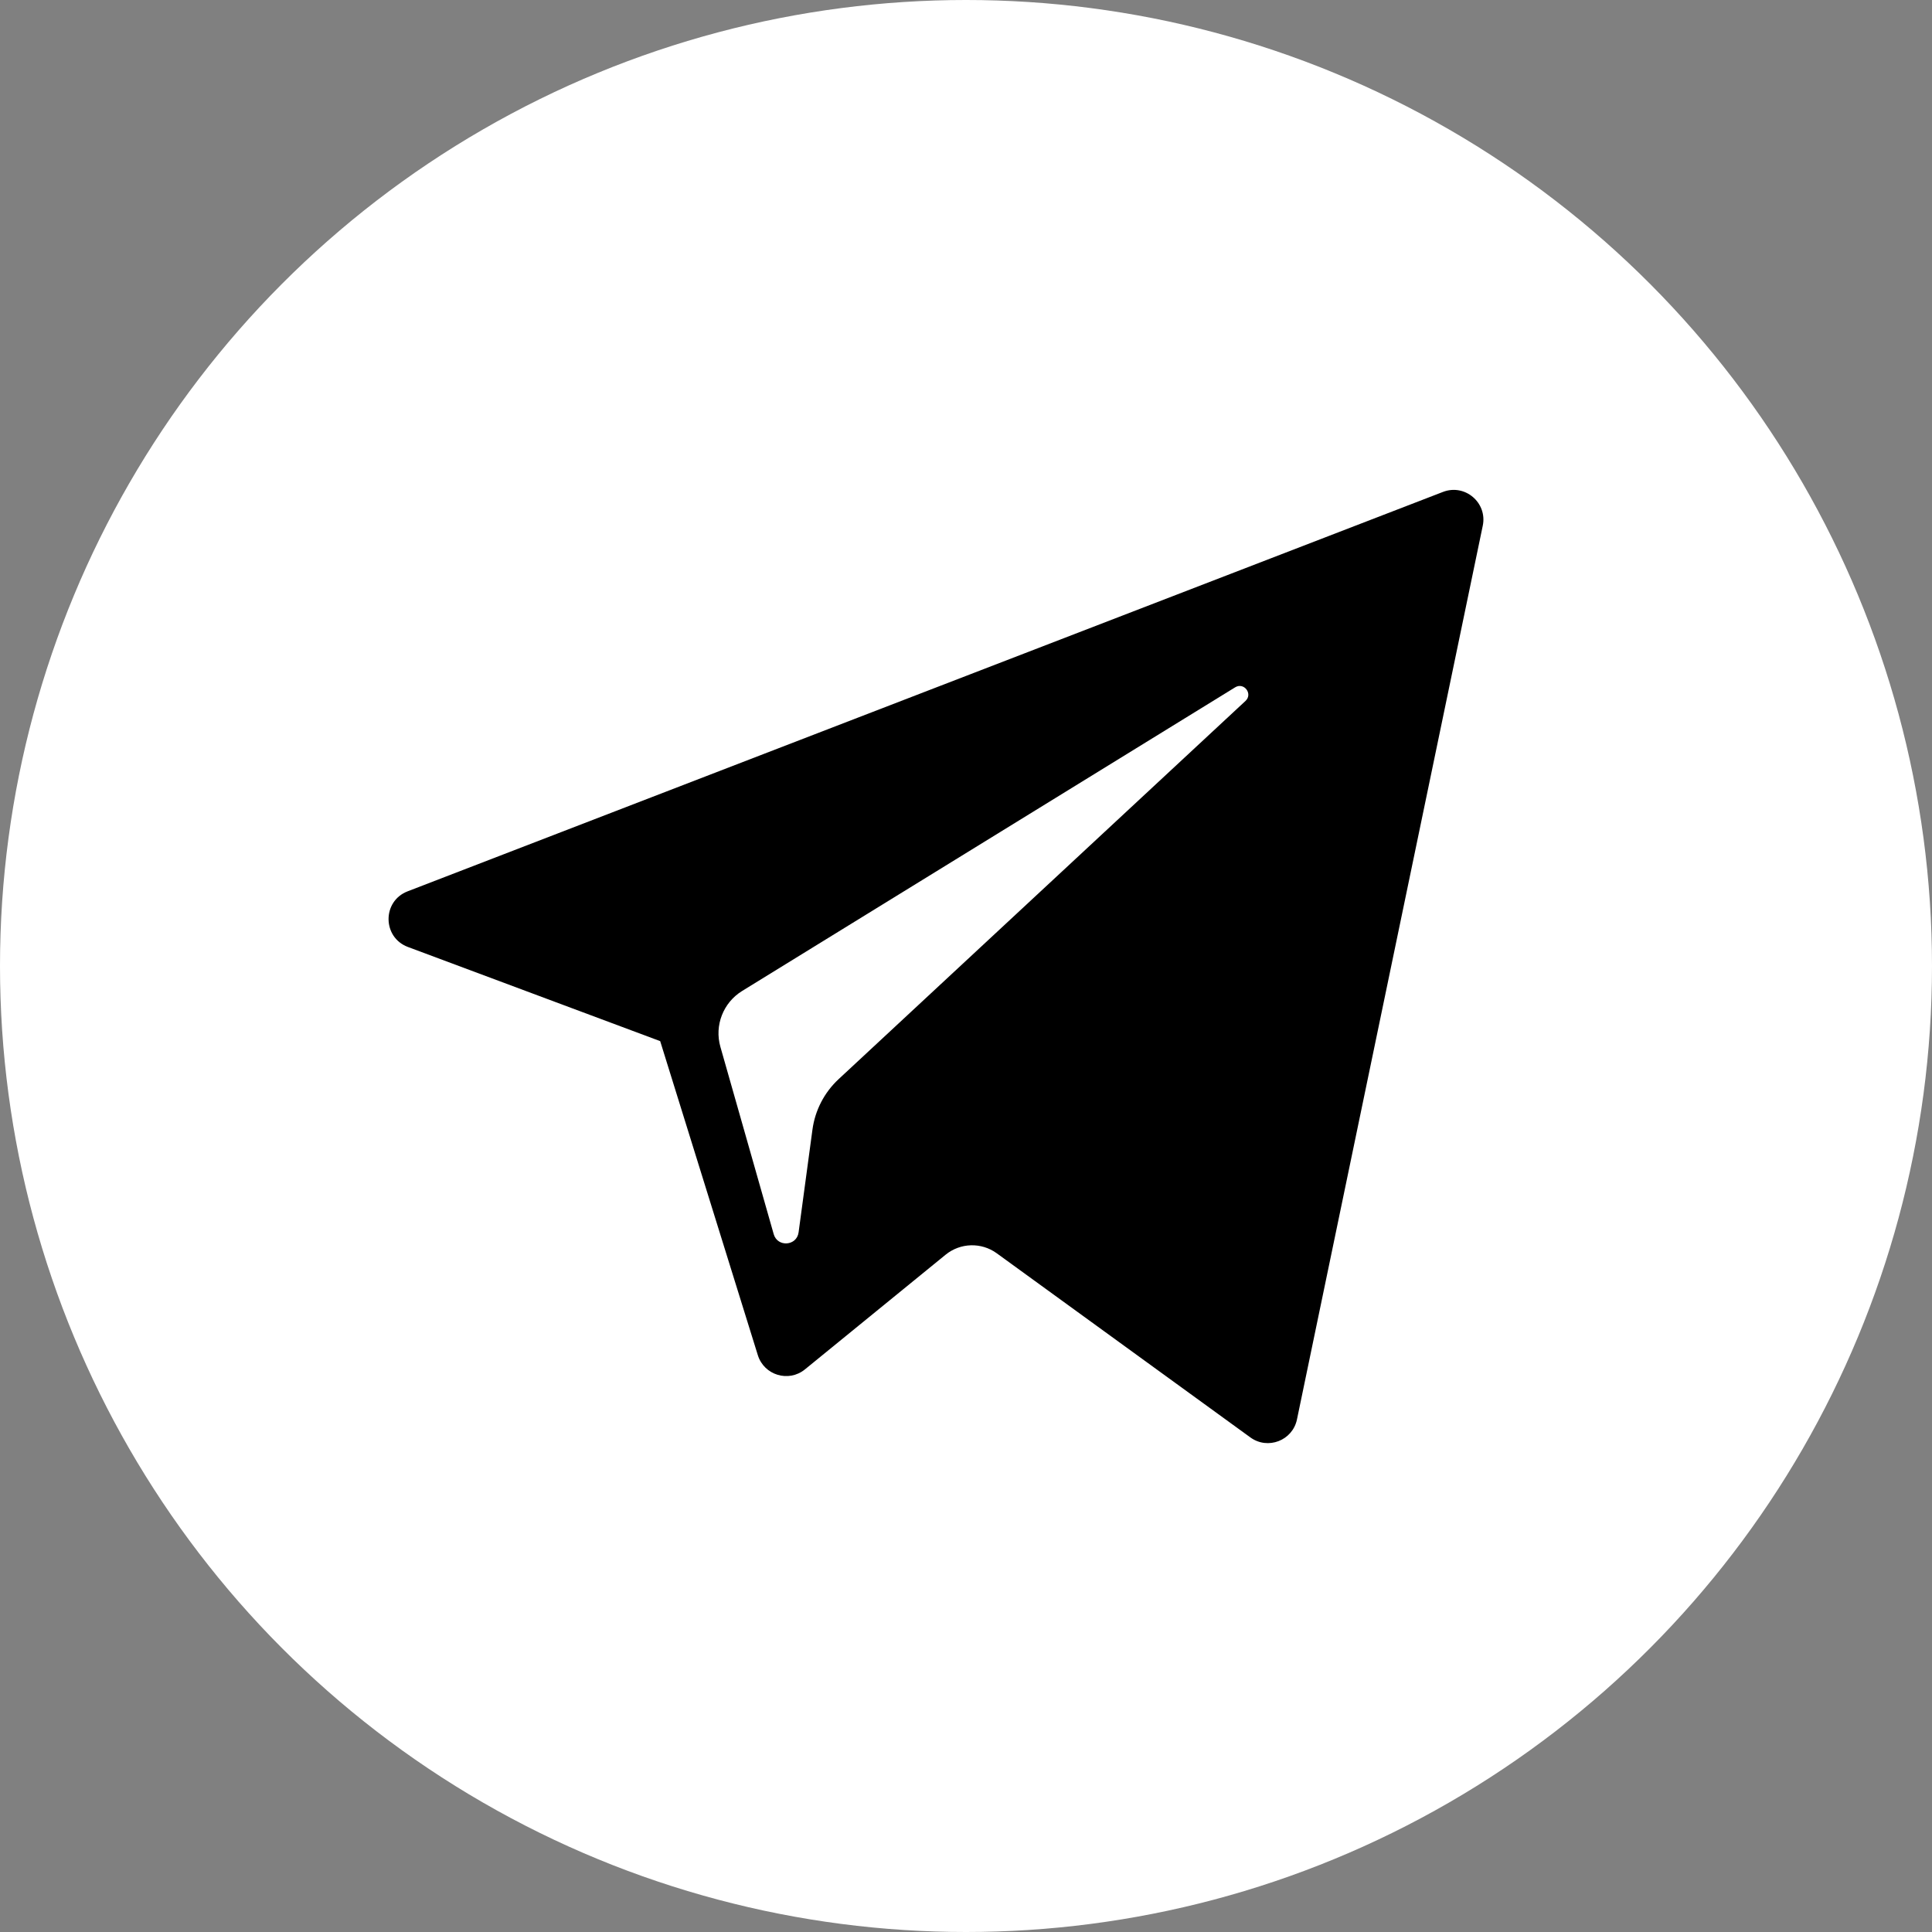 <?xml version="1.0" encoding="UTF-8"?> <svg xmlns="http://www.w3.org/2000/svg" width="379" height="379" viewBox="0 0 379 379" fill="none"><rect x="0" y="0" width="379" height="379" fill="#808080" stroke="none"/> <circle cx="189.5" cy="189.5" r="189.5" fill="white"></circle> <path d="M80.018 185.766L129.507 204.237L148.662 265.839C149.887 269.785 154.712 271.243 157.914 268.625L185.5 246.136C188.392 243.78 192.51 243.663 195.532 245.856L245.287 281.98C248.713 284.469 253.566 282.592 254.425 278.453L290.873 103.131C291.811 98.609 287.368 94.837 283.063 96.502L79.96 174.853C74.948 176.786 74.992 183.882 80.018 185.766ZM145.575 194.404L242.294 134.835C244.032 133.767 245.821 136.118 244.328 137.502L164.507 211.7C161.701 214.312 159.891 217.807 159.378 221.6L156.659 241.751C156.299 244.441 152.52 244.708 151.778 242.104L141.32 205.36C140.122 201.169 141.868 196.692 145.575 194.404Z" fill="black"></path> </svg> 